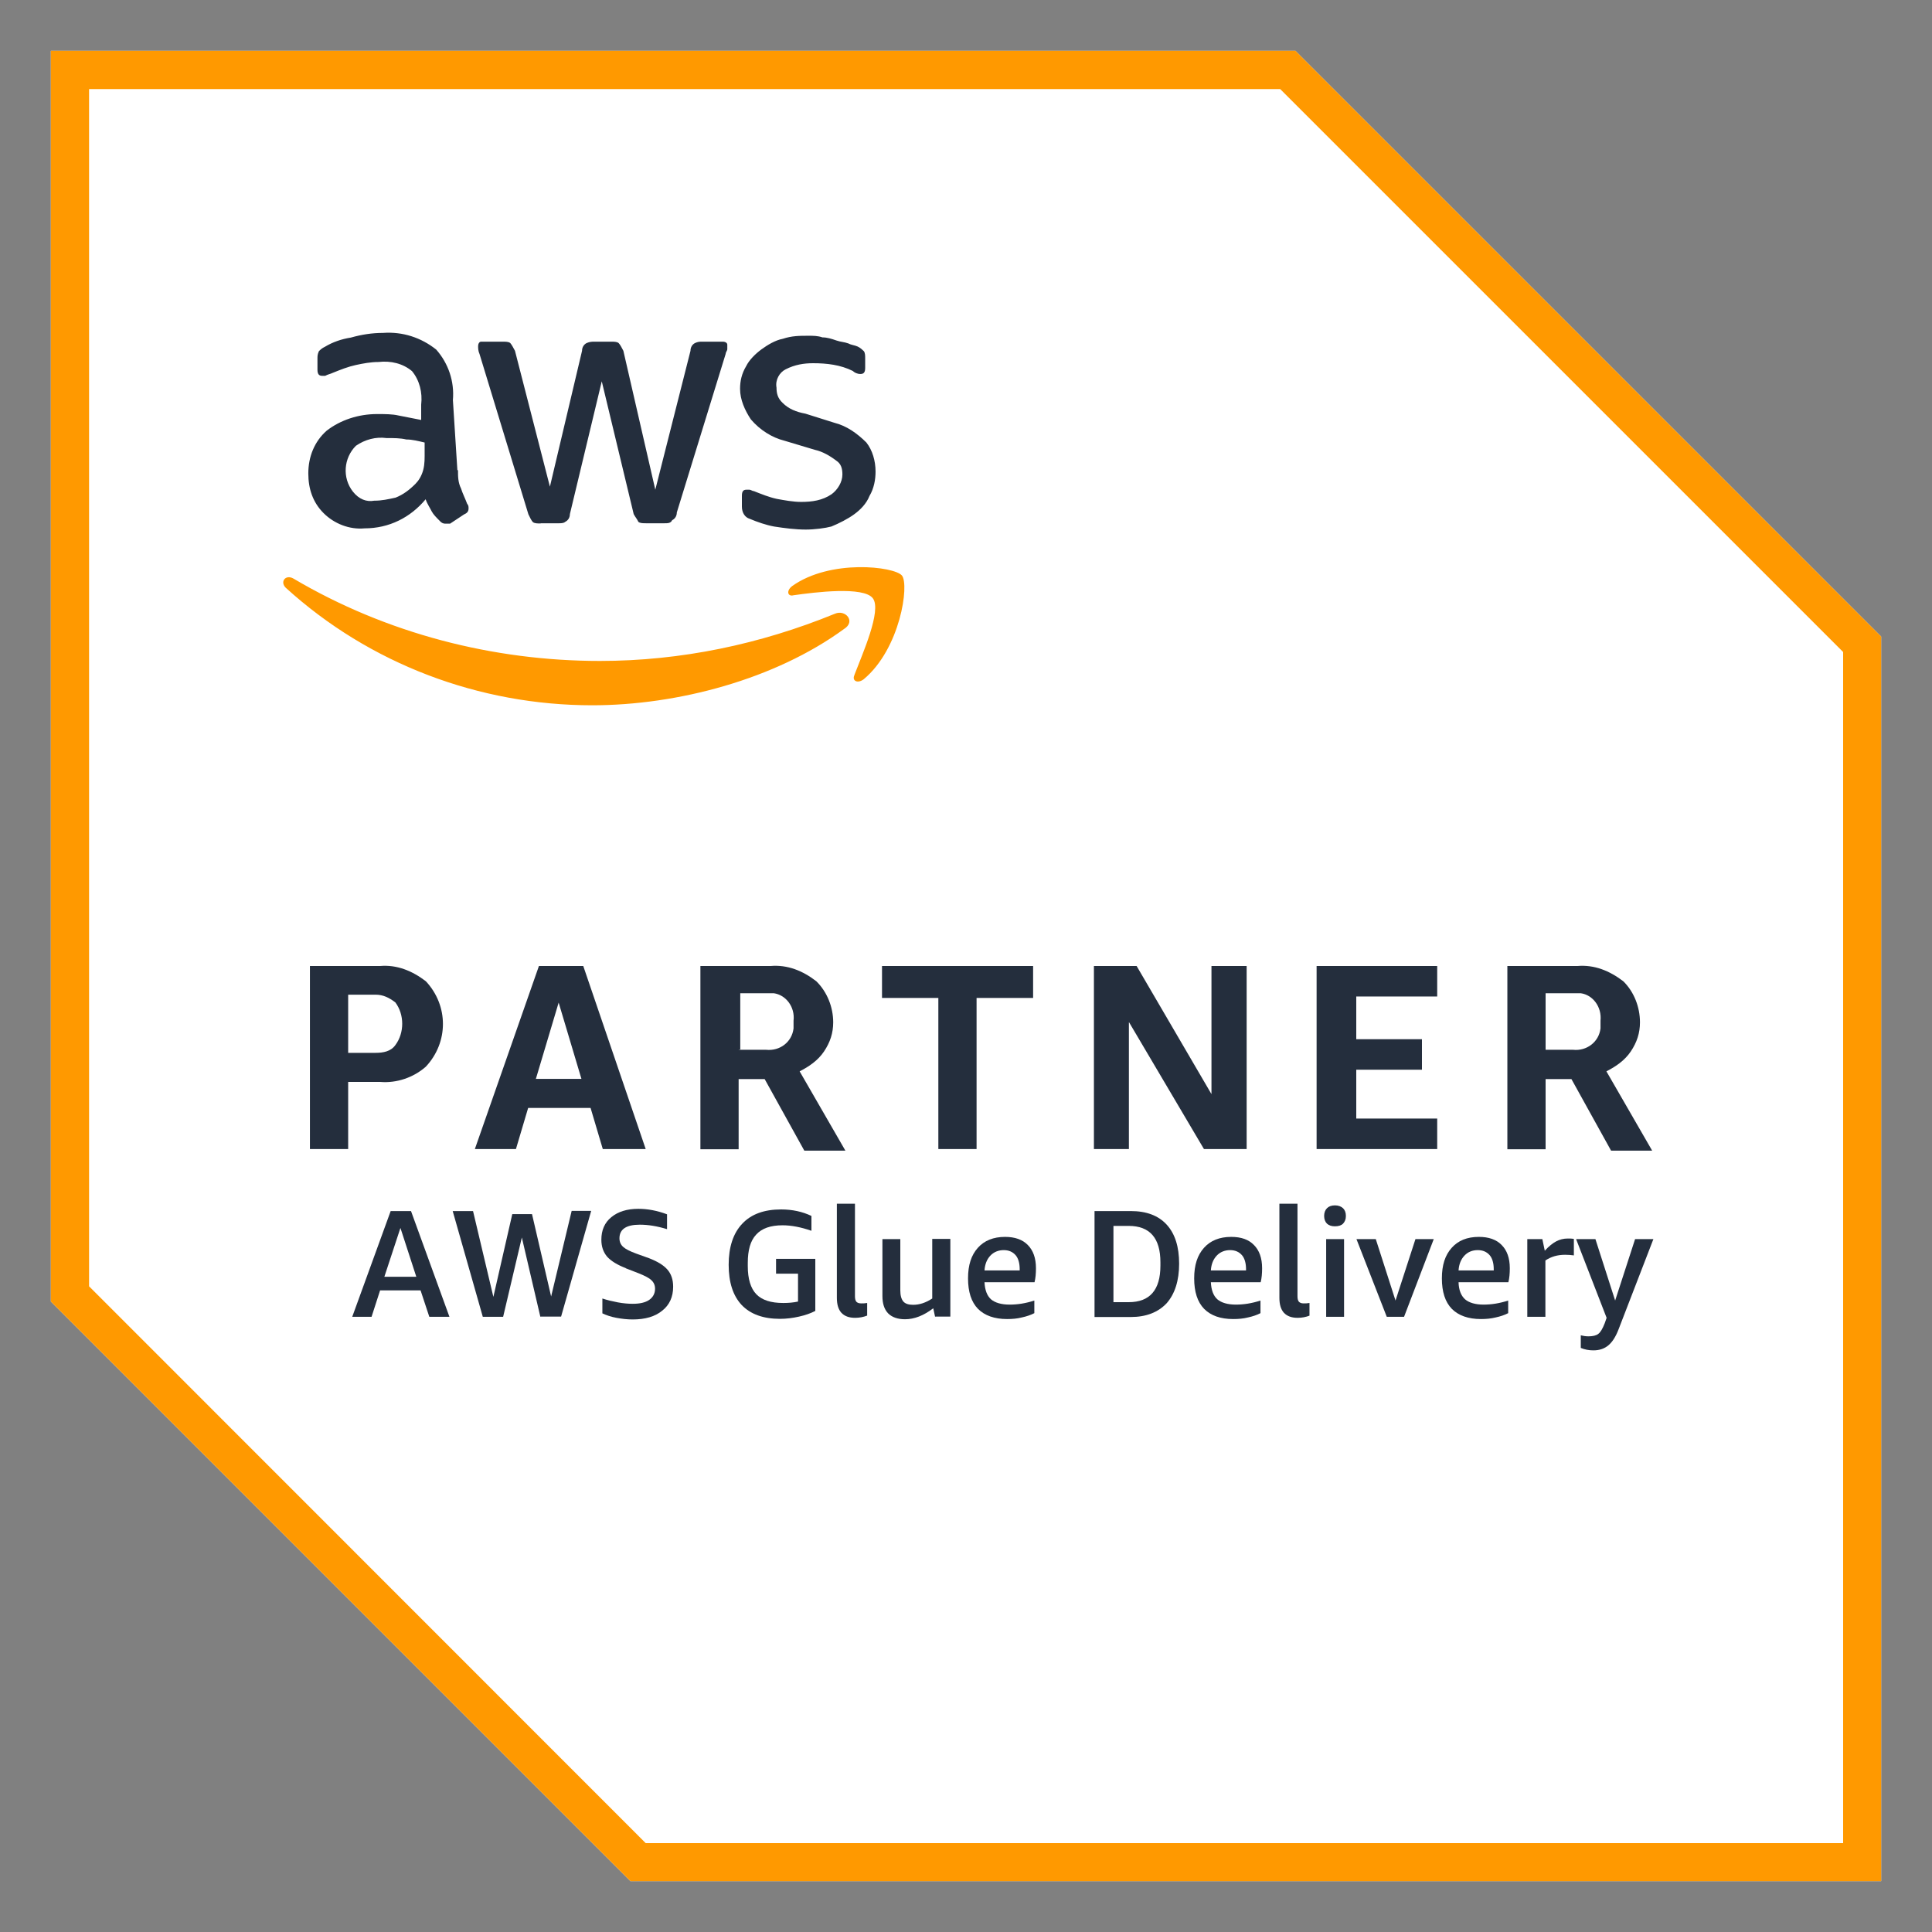 <svg width="38" height="38" viewBox="0 0 38 38" fill="none" xmlns="http://www.w3.org/2000/svg">
<rect x="0" y="0" width="38" height="38" fill="#808080" stroke="none"/>
<g clip-path="url(#clip0_6675_495)">
<path d="M25.48 1H1V25.6L12.4 37H37V12.52L25.48 1Z" fill="white"/>
<path d="M25.18 1.752L36.252 12.824V36.252H12.7L1.752 25.3V1.752H25.18ZM25.48 1H1V25.6L12.4 37H37V12.52L25.48 1Z" fill="#FF9900"/>
<path d="M6.848 21.28V22.6H6.096V19H7.476C7.804 18.972 8.104 19.092 8.376 19.3C8.824 19.78 8.824 20.5 8.376 20.98C8.136 21.192 7.804 21.308 7.476 21.28H6.848ZM6.848 20.708H7.388C7.54 20.708 7.688 20.68 7.776 20.556C7.956 20.316 7.956 19.956 7.776 19.716C7.656 19.624 7.536 19.564 7.388 19.564H6.848V20.704V20.708ZM11.856 22.6L11.616 21.792H10.388L10.148 22.6H9.34L10.6 19H11.472L12.7 22.6H11.86H11.856ZM10.536 21.22H11.436L10.988 19.72L10.54 21.22H10.536ZM13.776 22.6V19H15.156C15.488 18.972 15.788 19.092 16.056 19.3C16.268 19.508 16.388 19.808 16.388 20.108C16.388 20.32 16.328 20.5 16.208 20.68C16.088 20.86 15.908 20.98 15.728 21.072L16.628 22.632H15.82L15.04 21.224H14.528V22.604H13.776V22.6ZM14.528 20.648H15.068C15.34 20.676 15.576 20.496 15.608 20.228V20.076C15.64 19.804 15.456 19.568 15.22 19.536H14.56V20.644H14.532L14.528 20.648ZM18.456 22.6V19.628H17.348V19H20.32V19.628H19.208V22.6H18.46H18.456ZM22.204 20.108V22.6H21.516V19H22.356L23.828 21.52V19H24.52V22.6H23.68L22.208 20.108H22.204ZM25.896 22.6V19H28.268V19.6H26.676V20.44H27.968V21.04H26.676V22H28.268V22.6H25.896ZM29.648 22.6V19H31.028C31.356 18.972 31.656 19.092 31.928 19.3C32.14 19.508 32.256 19.808 32.256 20.108C32.256 20.32 32.196 20.5 32.076 20.68C31.956 20.86 31.776 20.98 31.596 21.072L32.496 22.632H31.688L30.908 21.224H30.4V22.604H29.648V22.6ZM30.4 20.648H30.94C31.208 20.676 31.448 20.496 31.48 20.228V20.076C31.508 19.804 31.328 19.568 31.092 19.536H30.4V20.644V20.648Z" fill="#242E3D"/>
<path d="M9.008 9.248C9.008 9.368 9.008 9.488 9.068 9.608C9.096 9.7 9.156 9.82 9.188 9.908C9.216 9.94 9.216 9.968 9.216 10C9.216 10.06 9.188 10.092 9.124 10.12L8.852 10.3H8.764C8.704 10.3 8.672 10.272 8.644 10.24C8.584 10.18 8.524 10.12 8.492 10.06C8.464 10 8.4 9.908 8.372 9.82C8.072 10.18 7.652 10.392 7.172 10.392C6.872 10.42 6.572 10.3 6.364 10.092C6.152 9.88 6.064 9.612 6.064 9.312C6.064 8.984 6.184 8.684 6.424 8.472C6.696 8.26 7.052 8.144 7.416 8.144C7.568 8.144 7.716 8.144 7.836 8.172L8.284 8.26V7.96C8.312 7.72 8.252 7.48 8.104 7.3C7.924 7.148 7.684 7.092 7.444 7.12C7.292 7.12 7.144 7.148 6.996 7.18C6.848 7.212 6.696 7.272 6.548 7.332C6.488 7.36 6.456 7.36 6.396 7.392H6.336C6.276 7.392 6.244 7.36 6.244 7.272V7.06C6.244 7 6.244 6.972 6.272 6.908C6.3 6.88 6.332 6.848 6.392 6.82C6.544 6.728 6.72 6.668 6.9 6.64C7.112 6.58 7.32 6.548 7.532 6.548C7.92 6.52 8.284 6.64 8.58 6.876C8.82 7.148 8.94 7.504 8.908 7.868L8.996 9.248H9.008ZM7.36 9.848C7.512 9.848 7.632 9.82 7.78 9.788C7.932 9.728 8.052 9.636 8.172 9.516C8.232 9.456 8.292 9.364 8.324 9.244C8.356 9.124 8.352 9.004 8.352 8.884V8.704C8.232 8.676 8.112 8.644 7.992 8.644C7.872 8.616 7.752 8.616 7.6 8.616C7.392 8.588 7.18 8.644 7 8.768C6.76 9.008 6.728 9.396 6.94 9.668C7.06 9.82 7.208 9.876 7.36 9.848ZM10.633 10.296C10.572 10.296 10.512 10.296 10.48 10.268C10.453 10.24 10.421 10.176 10.393 10.116L9.432 6.964C9.404 6.904 9.404 6.844 9.404 6.812C9.404 6.752 9.432 6.72 9.464 6.72H9.884C9.944 6.72 10.005 6.72 10.037 6.748C10.065 6.78 10.097 6.84 10.129 6.9L10.816 9.572L11.448 6.9C11.448 6.84 11.476 6.78 11.537 6.748C11.597 6.72 11.656 6.72 11.688 6.72H12.017C12.076 6.72 12.136 6.72 12.168 6.748C12.2 6.78 12.229 6.84 12.261 6.9L12.889 9.632L13.581 6.9C13.581 6.84 13.608 6.78 13.668 6.748C13.729 6.72 13.761 6.72 13.82 6.72H14.213C14.273 6.72 14.305 6.748 14.305 6.78V6.868C14.305 6.896 14.273 6.928 14.273 6.96L13.312 10.08C13.312 10.14 13.284 10.2 13.22 10.232C13.193 10.292 13.133 10.292 13.069 10.292H12.709C12.649 10.292 12.588 10.292 12.556 10.264C12.528 10.204 12.496 10.172 12.464 10.112L11.836 7.5L11.209 10.112C11.209 10.172 11.181 10.232 11.117 10.264C11.088 10.292 11.028 10.292 10.996 10.292H10.636L10.633 10.296ZM15.852 10.416C15.645 10.416 15.432 10.388 15.225 10.356C15.072 10.328 14.896 10.268 14.745 10.204C14.652 10.176 14.592 10.084 14.592 9.964V9.752C14.592 9.664 14.62 9.632 14.681 9.632H14.741C14.768 9.632 14.8 9.66 14.829 9.66C14.98 9.72 15.129 9.78 15.277 9.812C15.428 9.84 15.604 9.872 15.757 9.872C15.969 9.872 16.177 9.844 16.357 9.72C16.477 9.632 16.569 9.48 16.569 9.332C16.569 9.212 16.541 9.12 16.448 9.06C16.328 8.968 16.177 8.88 16.029 8.848L15.428 8.668C15.188 8.608 14.948 8.46 14.768 8.248C14.649 8.068 14.556 7.86 14.556 7.648C14.556 7.496 14.588 7.348 14.677 7.2C14.736 7.08 14.857 6.96 14.976 6.872C15.097 6.784 15.248 6.692 15.396 6.664C15.576 6.604 15.725 6.604 15.905 6.604C15.996 6.604 16.084 6.604 16.177 6.636C16.268 6.636 16.357 6.664 16.448 6.696C16.541 6.728 16.601 6.724 16.689 6.756C16.748 6.788 16.808 6.788 16.869 6.816C16.928 6.844 16.956 6.876 16.988 6.904C17.017 6.936 17.017 6.996 17.017 7.056V7.236C17.017 7.324 16.988 7.356 16.924 7.356C16.86 7.356 16.805 7.328 16.773 7.296C16.532 7.176 16.265 7.144 15.992 7.144C15.812 7.144 15.633 7.172 15.453 7.264C15.332 7.324 15.245 7.472 15.273 7.624C15.273 7.744 15.3 7.836 15.393 7.924C15.512 8.044 15.665 8.104 15.841 8.136L16.413 8.316C16.652 8.376 16.86 8.524 17.041 8.704C17.16 8.856 17.221 9.064 17.221 9.276C17.221 9.428 17.192 9.604 17.101 9.756C17.041 9.908 16.921 10.028 16.8 10.116C16.68 10.204 16.5 10.296 16.352 10.356C16.233 10.388 16.024 10.416 15.845 10.416H15.852Z" fill="#242E3D"/>
<path d="M16.6 12.372C15.248 13.36 13.328 13.872 11.648 13.872C9.428 13.872 7.268 13.06 5.62 11.56C5.5 11.44 5.62 11.292 5.772 11.38C7.6 12.46 9.7 13 11.8 13C13.392 13 14.952 12.672 16.42 12.072C16.628 11.98 16.84 12.224 16.6 12.372ZM16.808 13.272C16.748 13.392 16.868 13.452 16.988 13.36C17.708 12.76 17.888 11.5 17.74 11.32C17.588 11.14 16.328 10.992 15.58 11.528C15.46 11.62 15.492 11.74 15.608 11.708C16.028 11.648 16.988 11.528 17.168 11.768C17.348 12.008 16.956 12.876 16.808 13.268V13.272Z" fill="#FF9900"/>
<path d="M8.444 25.9L8.272 25.38H7.476L7.308 25.9H6.928L7.684 23.82H8.084L8.84 25.9H8.452H8.444ZM7.56 25.112H8.188L7.876 24.152L7.56 25.112Z" fill="#242E3D"/>
<path d="M10.628 25.9L10.264 24.34L9.896 25.9H9.496L8.904 23.82H9.304L9.704 25.508L10.076 23.88H10.464L10.84 25.5L11.244 23.816H11.628L11.036 25.896H10.632L10.628 25.9Z" fill="#242E3D"/>
<path d="M12.312 24.944C12.144 24.88 12.02 24.804 11.94 24.716C11.864 24.624 11.828 24.516 11.828 24.384C11.828 24.196 11.892 24.048 12.024 23.94C12.156 23.832 12.332 23.776 12.556 23.776C12.74 23.776 12.928 23.812 13.12 23.884V24.176C12.924 24.116 12.748 24.088 12.584 24.088C12.32 24.088 12.184 24.176 12.184 24.356C12.184 24.424 12.208 24.48 12.256 24.524C12.304 24.568 12.392 24.612 12.512 24.656L12.768 24.748C12.932 24.812 13.052 24.884 13.128 24.972C13.204 25.06 13.24 25.172 13.24 25.308C13.24 25.508 13.168 25.668 13.024 25.78C12.884 25.896 12.688 25.952 12.444 25.952C12.336 25.952 12.232 25.94 12.124 25.92C12.016 25.9 11.924 25.868 11.848 25.832V25.54C11.944 25.572 12.048 25.596 12.152 25.616C12.26 25.636 12.36 25.644 12.444 25.644C12.584 25.644 12.692 25.62 12.768 25.568C12.844 25.516 12.884 25.44 12.884 25.348C12.884 25.28 12.86 25.224 12.812 25.18C12.768 25.136 12.688 25.096 12.572 25.048L12.304 24.944H12.312Z" fill="#242E3D"/>
<path d="M15.412 25.628C15.508 25.628 15.604 25.62 15.696 25.6V25.052H15.264V24.76H16.036V25.784C15.944 25.832 15.84 25.868 15.716 25.896C15.592 25.924 15.468 25.94 15.34 25.94C15.012 25.94 14.76 25.848 14.588 25.668C14.416 25.484 14.332 25.22 14.332 24.876C14.332 24.532 14.42 24.256 14.6 24.068C14.776 23.88 15.032 23.788 15.364 23.788C15.584 23.788 15.784 23.832 15.96 23.916V24.208C15.752 24.136 15.564 24.1 15.392 24.1C15.156 24.1 14.984 24.16 14.872 24.284C14.76 24.404 14.708 24.588 14.708 24.84V24.904C14.708 25.152 14.764 25.34 14.876 25.456C14.988 25.572 15.164 25.628 15.404 25.628H15.412Z" fill="#242E3D"/>
<path d="M17.056 25.876C16.984 25.904 16.904 25.92 16.82 25.92C16.7 25.92 16.612 25.888 16.548 25.82C16.488 25.752 16.46 25.656 16.46 25.524V23.676H16.816V25.496C16.816 25.544 16.824 25.58 16.844 25.604C16.864 25.624 16.892 25.636 16.94 25.636C16.976 25.636 17.012 25.636 17.056 25.628V25.876Z" fill="#242E3D"/>
<path d="M18.392 25.9L18.356 25.732C18.168 25.876 17.984 25.948 17.8 25.948C17.656 25.948 17.544 25.908 17.468 25.832C17.392 25.752 17.356 25.64 17.356 25.488V24.372H17.708V25.38C17.708 25.48 17.728 25.552 17.768 25.6C17.808 25.644 17.872 25.664 17.96 25.664C18.084 25.664 18.208 25.624 18.336 25.54V24.368H18.692V25.896H18.396L18.392 25.9Z" fill="#242E3D"/>
<path d="M19.364 25.22C19.372 25.372 19.412 25.484 19.492 25.556C19.572 25.624 19.696 25.66 19.86 25.66C20.012 25.66 20.172 25.636 20.344 25.58V25.828C20.276 25.864 20.192 25.892 20.1 25.912C20.008 25.936 19.908 25.944 19.808 25.944C19.56 25.944 19.368 25.876 19.236 25.744C19.104 25.608 19.04 25.408 19.04 25.144C19.04 24.88 19.104 24.688 19.232 24.544C19.36 24.4 19.54 24.328 19.768 24.328C19.96 24.328 20.112 24.38 20.216 24.488C20.32 24.592 20.376 24.744 20.376 24.944C20.376 25.048 20.368 25.14 20.348 25.22H19.368H19.364ZM19.744 24.588C19.64 24.588 19.548 24.624 19.48 24.696C19.412 24.768 19.372 24.864 19.364 24.988H20.056V24.964C20.056 24.844 20.028 24.748 19.976 24.688C19.92 24.624 19.844 24.588 19.74 24.588H19.744Z" fill="#242E3D"/>
<path d="M21.528 25.9V23.82H22.24C22.548 23.82 22.784 23.908 22.948 24.088C23.112 24.268 23.192 24.524 23.192 24.856C23.192 25.188 23.108 25.452 22.944 25.636C22.776 25.812 22.544 25.904 22.24 25.904H21.528V25.9ZM21.9 24.108V25.612H22.2C22.616 25.612 22.824 25.372 22.824 24.892V24.828C22.824 24.352 22.616 24.112 22.2 24.112H21.9V24.108Z" fill="#242E3D"/>
<path d="M23.816 25.22C23.824 25.372 23.864 25.484 23.944 25.556C24.024 25.624 24.148 25.66 24.308 25.66C24.46 25.66 24.62 25.636 24.792 25.58V25.828C24.724 25.864 24.64 25.892 24.548 25.912C24.456 25.936 24.356 25.944 24.256 25.944C24.004 25.944 23.816 25.876 23.684 25.744C23.552 25.608 23.488 25.408 23.488 25.144C23.488 24.88 23.552 24.688 23.68 24.544C23.808 24.4 23.988 24.328 24.216 24.328C24.412 24.328 24.56 24.38 24.664 24.488C24.768 24.592 24.824 24.744 24.824 24.944C24.824 25.048 24.816 25.14 24.796 25.22H23.816ZM24.196 24.588C24.092 24.588 24 24.624 23.932 24.696C23.864 24.768 23.824 24.864 23.816 24.988H24.508V24.964C24.508 24.844 24.48 24.748 24.428 24.688C24.372 24.624 24.296 24.588 24.192 24.588H24.196Z" fill="#242E3D"/>
<path d="M25.76 25.876C25.688 25.904 25.608 25.92 25.524 25.92C25.404 25.92 25.316 25.888 25.252 25.82C25.192 25.752 25.164 25.656 25.164 25.524V23.676H25.52V25.496C25.52 25.544 25.528 25.58 25.548 25.604C25.568 25.624 25.596 25.636 25.64 25.636C25.676 25.636 25.712 25.636 25.756 25.628V25.876H25.76Z" fill="#242E3D"/>
<path d="M26.084 25.9V24.372H26.436V25.9H26.084ZM26.256 24.12C26.192 24.12 26.14 24.104 26.1 24.068C26.064 24.032 26.044 23.98 26.044 23.916C26.044 23.852 26.064 23.8 26.1 23.764C26.136 23.728 26.188 23.708 26.256 23.708C26.324 23.708 26.376 23.728 26.416 23.764C26.452 23.8 26.472 23.848 26.472 23.916C26.472 23.984 26.452 24.028 26.416 24.068C26.38 24.104 26.324 24.12 26.256 24.12Z" fill="#242E3D"/>
<path d="M27.276 25.9L26.68 24.372H27.06L27.448 25.58L27.84 24.372H28.2L27.616 25.9H27.272H27.276Z" fill="#242E3D"/>
<path d="M28.688 25.22C28.692 25.372 28.736 25.484 28.816 25.556C28.896 25.624 29.02 25.66 29.18 25.66C29.332 25.66 29.492 25.636 29.664 25.58V25.828C29.596 25.864 29.512 25.892 29.42 25.912C29.324 25.936 29.228 25.944 29.128 25.944C28.88 25.944 28.688 25.876 28.556 25.744C28.424 25.608 28.36 25.408 28.36 25.144C28.36 24.88 28.424 24.688 28.552 24.544C28.68 24.4 28.856 24.328 29.088 24.328C29.28 24.328 29.432 24.38 29.536 24.488C29.64 24.592 29.696 24.744 29.696 24.944C29.696 25.048 29.688 25.14 29.668 25.22H28.688ZM29.068 24.588C28.96 24.588 28.872 24.624 28.804 24.696C28.736 24.768 28.696 24.864 28.688 24.988H29.38V24.964C29.38 24.844 29.352 24.748 29.3 24.688C29.244 24.624 29.168 24.588 29.064 24.588H29.068Z" fill="#242E3D"/>
<path d="M30.04 25.9V24.372H30.336L30.384 24.6C30.464 24.512 30.54 24.452 30.608 24.416C30.676 24.38 30.752 24.36 30.836 24.36C30.872 24.36 30.912 24.36 30.956 24.368V24.692C30.9 24.684 30.84 24.68 30.784 24.68C30.636 24.68 30.508 24.716 30.396 24.792V25.9H30.04Z" fill="#242E3D"/>
<path d="M31.6 25.92L31 24.372H31.38L31.768 25.58L32.16 24.372H32.52L31.836 26.144C31.78 26.292 31.712 26.396 31.636 26.46C31.56 26.524 31.464 26.56 31.34 26.56C31.252 26.56 31.168 26.544 31.092 26.512V26.264C31.14 26.276 31.188 26.284 31.244 26.284C31.328 26.284 31.396 26.268 31.436 26.236C31.48 26.204 31.52 26.136 31.564 26.024L31.6 25.92Z" fill="#242E3D"/>
</g>
<defs>
<clipPath id="clip0_6675_495">
<rect width="36" height="36" fill="white" transform="translate(1 1)"/>
</clipPath>
</defs>
</svg>
